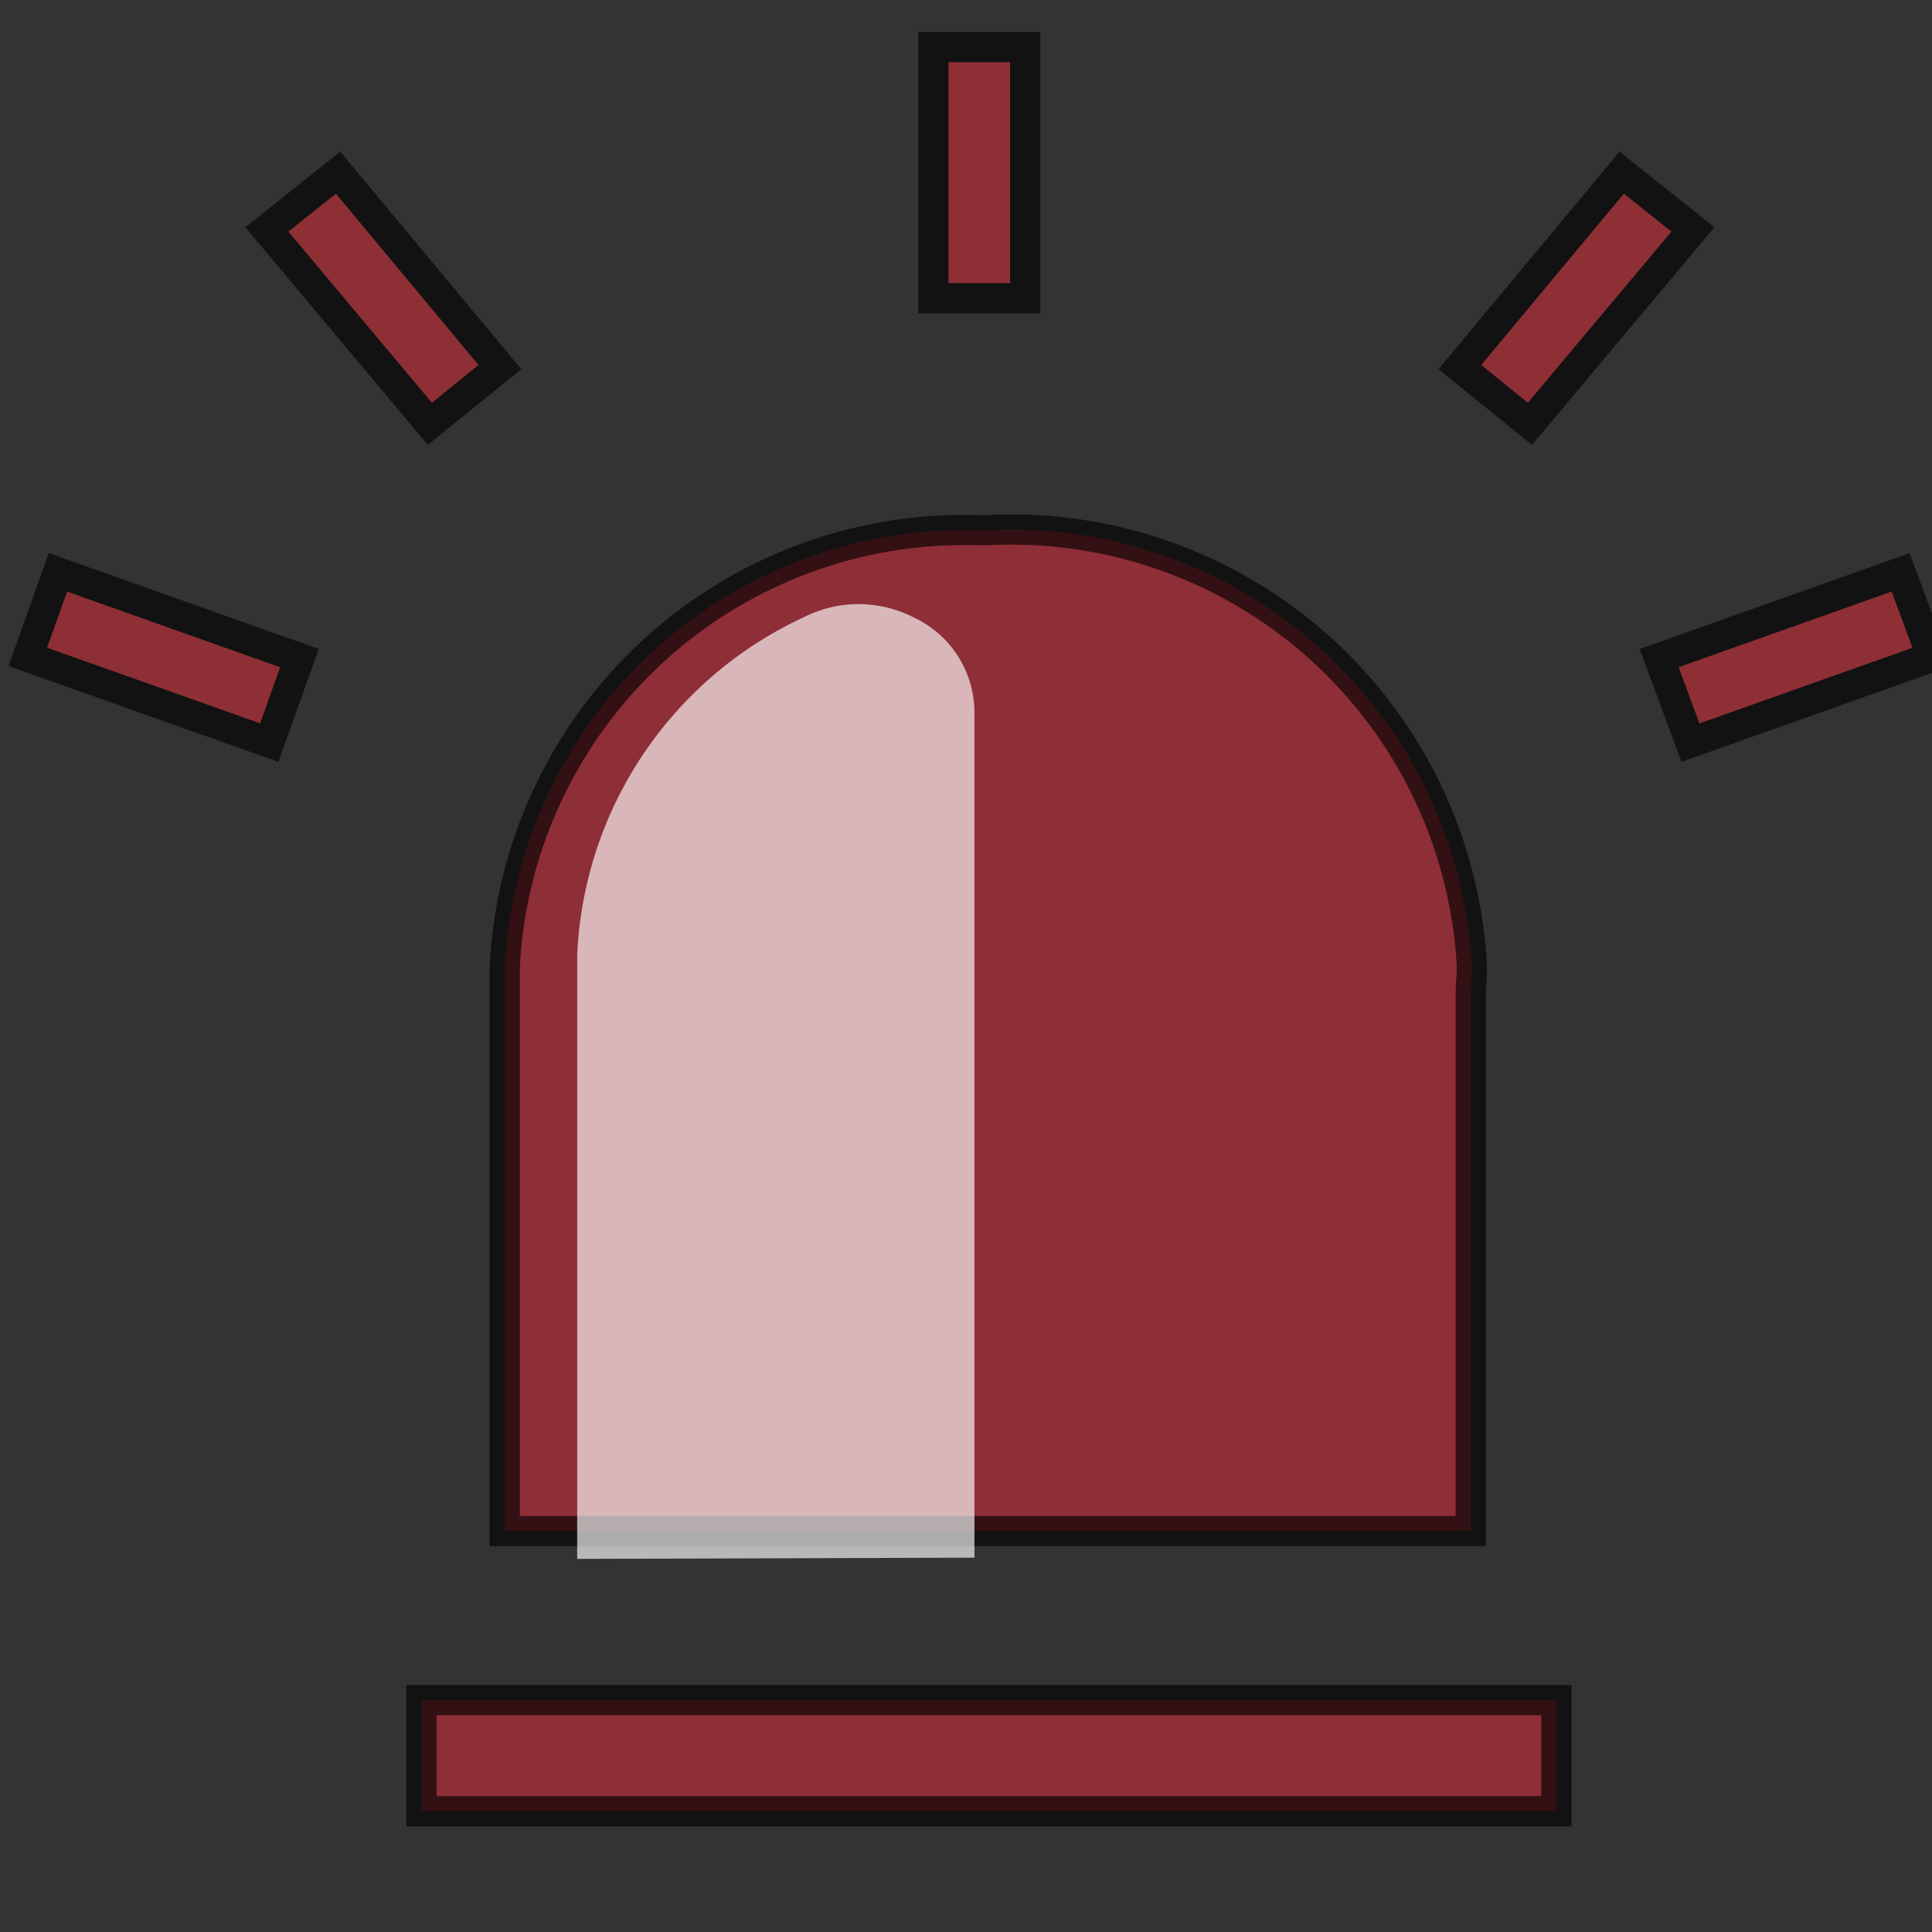<svg id="Ebene_1" data-name="Ebene 1" xmlns="http://www.w3.org/2000/svg" width="16" height="16" viewBox="0 0 16 16"><rect x="0" y="0" width="16" height="16" fill="#333333" stroke="none"/><defs><style>.cls-1,.cls-4{fill:#bf2c38;stroke:#000;stroke-miterlimit:10;stroke-width:0.25px;}.cls-1,.cls-2,.cls-3{opacity:0.65;}.cls-2{fill:#fff;}</style></defs><title>einsätz_1</title><path class="cls-1" d="M12.18,8.22h0v4.46h-8V8.22h0c0-.07,0-.14,0-.21A3.81,3.81,0,0,1,8.07,4.39h.12a3.82,3.82,0,0,1,4,3.62C12.19,8.08,12.18,8.15,12.18,8.22Z"/><path class="cls-2" d="M8.07,12.9v-7a.87.87,0,0,0-.51-.79,1,1,0,0,0-.9,0,3.24,3.24,0,0,0-1.88,2.8v5Z"/><rect class="cls-1" x="3.49" y="14.08" width="9.4" height="0.92"/><g class="cls-3"><line class="cls-4" x1="8.11" y1="0.39" x2="8.11" y2="2.47"/><rect class="cls-4" x="7.73" y="0.39" width="0.76" height="2.08"/></g><g class="cls-3"><line class="cls-4" x1="15.87" y1="5.09" x2="13.87" y2="5.8"/><polygon class="cls-4" points="14 6.15 13.74 5.45 15.74 4.74 16 5.44 14 6.15"/></g><g class="cls-3"><line class="cls-4" x1="13.73" y1="1.66" x2="12.38" y2="3.28"/><polygon class="cls-4" points="12.67 3.51 12.09 3.04 13.43 1.43 14.02 1.9 12.67 3.51"/></g><g class="cls-3"><line class="cls-4" x1="0.36" y1="5.09" x2="2.35" y2="5.8"/><polygon class="cls-4" points="2.23 6.15 0.23 5.44 0.48 4.74 2.48 5.45 2.23 6.15"/></g><g class="cls-3"><line class="cls-4" x1="2.5" y1="1.66" x2="3.85" y2="3.28"/><polygon class="cls-4" points="3.56 3.51 2.21 1.9 2.8 1.43 4.14 3.04 3.56 3.51"/></g></svg>